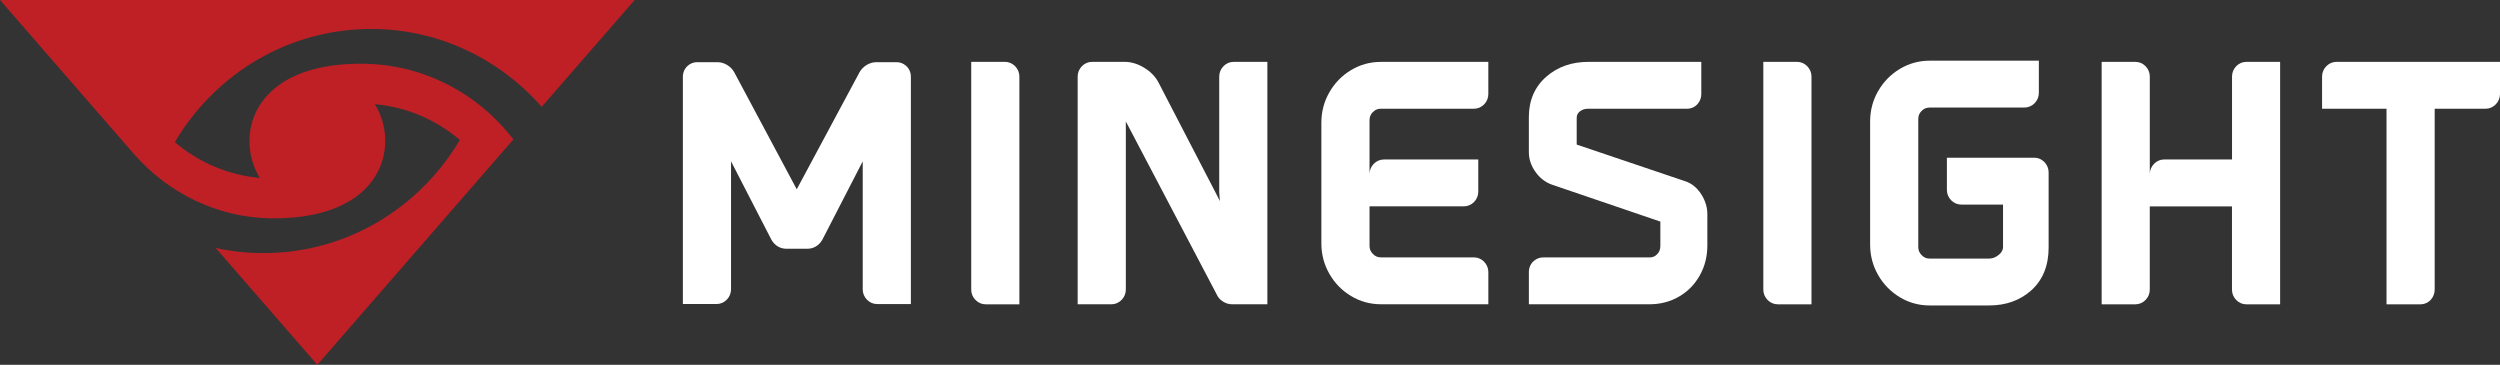 <svg xmlns="http://www.w3.org/2000/svg" width="233" height="34" viewBox="0 0 233 34" fill="none"><rect x="0" y="0" width="233" height="34" fill="#333333" stroke="none"/><g clip-path="url(#clip0_244_251)"><path d="M84.451 6.137C84.199 5.913 83.892 5.794 83.563 5.794H81.685C81.361 5.794 81.051 5.885 80.762 6.061C80.483 6.232 80.261 6.461 80.105 6.74L74.257 17.642L68.432 6.737C68.276 6.458 68.055 6.23 67.777 6.061C67.488 5.885 67.178 5.794 66.855 5.794H64.977C64.646 5.794 64.338 5.913 64.087 6.139C63.802 6.394 63.644 6.756 63.644 7.156V28.334H66.799C67.148 28.334 67.479 28.192 67.735 27.93C67.989 27.67 68.132 27.329 68.132 26.972V15.034L71.883 22.317L71.904 22.355C72.204 22.881 72.71 23.183 73.29 23.183H75.247C75.828 23.183 76.333 22.881 76.634 22.357L76.645 22.338L80.406 15.037V26.975C80.406 27.334 80.548 27.675 80.8 27.93C81.054 28.192 81.387 28.337 81.739 28.337H84.894V7.154C84.894 6.756 84.737 6.397 84.448 6.135L84.451 6.137Z" fill="white"></path><path d="M93.673 5.766H90.518V26.998C90.518 27.358 90.66 27.699 90.912 27.953C91.166 28.215 91.499 28.361 91.851 28.361H95.006V7.128C95.006 6.773 94.866 6.432 94.607 6.168C94.351 5.908 94.02 5.766 93.673 5.766Z" fill="white"></path><path d="M114.028 6.17C113.774 6.43 113.632 6.77 113.632 7.128V17.897C113.653 18.125 113.671 18.409 113.69 18.74L113.455 18.266L107.979 7.702C107.697 7.154 107.25 6.689 106.649 6.32C106.05 5.954 105.437 5.766 104.829 5.766H101.772C101.423 5.766 101.089 5.908 100.835 6.168C100.579 6.428 100.439 6.768 100.439 7.125V28.358H103.594C103.944 28.358 104.275 28.215 104.531 27.953C104.785 27.694 104.927 27.353 104.927 26.996V11.317L113.41 27.465C113.501 27.668 113.678 27.925 114.012 28.123C114.27 28.277 114.538 28.356 114.804 28.356H118.119V5.766H114.965C114.615 5.766 114.282 5.908 114.028 6.17Z" fill="white"></path><path d="M125.913 6.535C125.074 7.042 124.396 7.733 123.905 8.588C123.404 9.454 123.152 10.409 123.152 11.429V22.693C123.152 23.712 123.406 24.667 123.905 25.534C124.399 26.391 125.074 27.082 125.913 27.587C126.761 28.099 127.696 28.356 128.693 28.356H138.714V25.351C138.714 24.996 138.574 24.655 138.316 24.391C138.062 24.131 137.729 23.988 137.381 23.988H128.693C128.402 23.988 128.171 23.888 127.954 23.667C127.738 23.445 127.642 23.214 127.64 22.919V19.23H136.445C136.794 19.23 137.125 19.087 137.381 18.828C137.635 18.566 137.775 18.228 137.775 17.87V14.865H128.97C128.621 14.865 128.29 15.008 128.033 15.268C127.779 15.53 127.64 15.87 127.64 16.225V11.21C127.64 10.898 127.733 10.662 127.945 10.45C128.164 10.231 128.397 10.133 128.693 10.133H137.381C137.731 10.133 138.062 9.99 138.318 9.731C138.572 9.469 138.712 9.128 138.712 8.773V5.768H128.691C127.693 5.768 126.759 6.027 125.911 6.537L125.913 6.535Z" fill="white"></path><path d="M157.054 16.889L146.948 13.474V11.019C146.948 10.748 147.023 10.574 147.202 10.416C147.426 10.224 147.689 10.133 148.03 10.133H157.228C157.62 10.133 157.972 9.974 158.223 9.681C158.445 9.423 158.561 9.109 158.561 8.771V5.766H148.032C146.494 5.766 145.185 6.223 144.138 7.128C143.043 8.073 142.489 9.345 142.489 10.909V14.172C142.489 14.827 142.696 15.448 143.106 16.022C143.512 16.592 144.022 16.989 144.637 17.208L154.745 20.652V22.914C154.745 23.238 154.654 23.476 154.449 23.691C154.251 23.898 154.032 23.991 153.745 23.991H143.824C143.493 23.991 143.185 24.11 142.934 24.336C142.65 24.591 142.491 24.953 142.491 25.353V28.358H153.745C154.733 28.358 155.649 28.123 156.464 27.653C157.289 27.182 157.946 26.515 158.419 25.672C158.887 24.836 159.125 23.898 159.125 22.883V19.952C159.125 19.318 158.936 18.699 158.563 18.113C158.17 17.497 157.659 17.082 157.056 16.887L157.054 16.889Z" fill="white"></path><path d="M167.497 5.766H164.342V26.998C164.342 27.358 164.484 27.699 164.736 27.953C164.99 28.215 165.323 28.361 165.675 28.361H168.83V7.128C168.83 6.773 168.69 6.432 168.431 6.168C168.175 5.908 167.844 5.766 167.497 5.766Z" fill="white"></path><path d="M189.594 14.701H181.451V17.706C181.451 18.063 181.591 18.404 181.845 18.661C182.099 18.923 182.432 19.066 182.784 19.066H186.682V23.021C186.682 23.2 186.64 23.441 186.318 23.722C186.02 23.979 185.724 24.1 185.386 24.1H179.836C179.543 24.1 179.314 24 179.098 23.779C178.879 23.555 178.783 23.324 178.783 23.024V11.102C178.783 10.788 178.879 10.555 179.091 10.34C179.31 10.121 179.54 10.024 179.839 10.024H188.662C189.028 10.024 189.371 9.881 189.627 9.619C189.881 9.359 190.021 9.019 190.021 8.661V5.656H179.839C178.841 5.656 177.907 5.916 177.059 6.425C176.22 6.932 175.542 7.623 175.048 8.478C174.547 9.342 174.296 10.3 174.296 11.319V22.802C174.296 23.822 174.55 24.777 175.048 25.643C175.542 26.501 176.22 27.191 177.059 27.699C177.907 28.211 178.841 28.468 179.839 28.468H185.389C186.95 28.468 188.269 27.996 189.308 27.068C190.384 26.105 190.932 24.762 190.932 23.076V16.061C190.932 15.706 190.792 15.365 190.536 15.101C190.279 14.841 189.949 14.698 189.601 14.698L189.594 14.701Z" fill="white"></path><path d="M208.419 6.168C208.165 6.43 208.025 6.768 208.025 7.125V14.863H201.696C201.345 14.863 201.011 15.005 200.76 15.265C200.503 15.525 200.361 15.865 200.361 16.225V7.128C200.361 6.77 200.222 6.432 199.963 6.168C199.709 5.908 199.378 5.768 199.029 5.768H195.874V28.361H199.029C199.378 28.361 199.709 28.218 199.965 27.958C200.222 27.699 200.359 27.358 200.359 27.001V19.235H208.02V27.001C208.02 27.36 208.16 27.701 208.414 27.958C208.668 28.22 209.003 28.363 209.353 28.363H212.508V5.766H209.353C209.003 5.766 208.672 5.908 208.416 6.168H208.419Z" fill="white"></path><path d="M217.75 5.766C217.401 5.766 217.07 5.908 216.813 6.17C216.559 6.43 216.417 6.77 216.417 7.128V10.133H222.424V28.361H225.579C225.97 28.361 226.322 28.201 226.574 27.908C226.795 27.651 226.912 27.337 226.912 26.998V10.133H231.667C232.017 10.133 232.35 9.99 232.604 9.728C232.858 9.469 233 9.128 233 8.771V5.766H217.75Z" fill="white"></path><path d="M59.149 0L50.486 9.957C46.279 5.168 40.053 2.317 33.279 2.741C26.003 3.196 19.8 7.321 16.294 13.246C18.549 15.163 21.291 16.318 24.213 16.582C23.601 15.587 23.249 14.408 23.249 13.143C23.249 9.764 25.94 5.937 33.641 5.937C39.407 5.937 44.54 8.695 47.849 12.991L29.575 34L20.106 23.114C21.956 23.517 23.89 23.672 25.87 23.548C33.147 23.093 39.349 18.968 42.856 13.043C40.603 11.126 37.858 9.971 34.936 9.707C35.549 10.702 35.903 11.881 35.903 13.143C35.903 16.525 33.209 20.349 25.509 20.349C25.432 20.349 25.355 20.349 25.276 20.349C20.364 20.288 15.716 18.068 12.451 14.315L10.25 11.786L0 0H59.149Z" fill="#BE2026"></path></g><defs><clipPath id="clip0_244_251"><rect width="233" height="34" fill="white"></rect></clipPath></defs></svg>